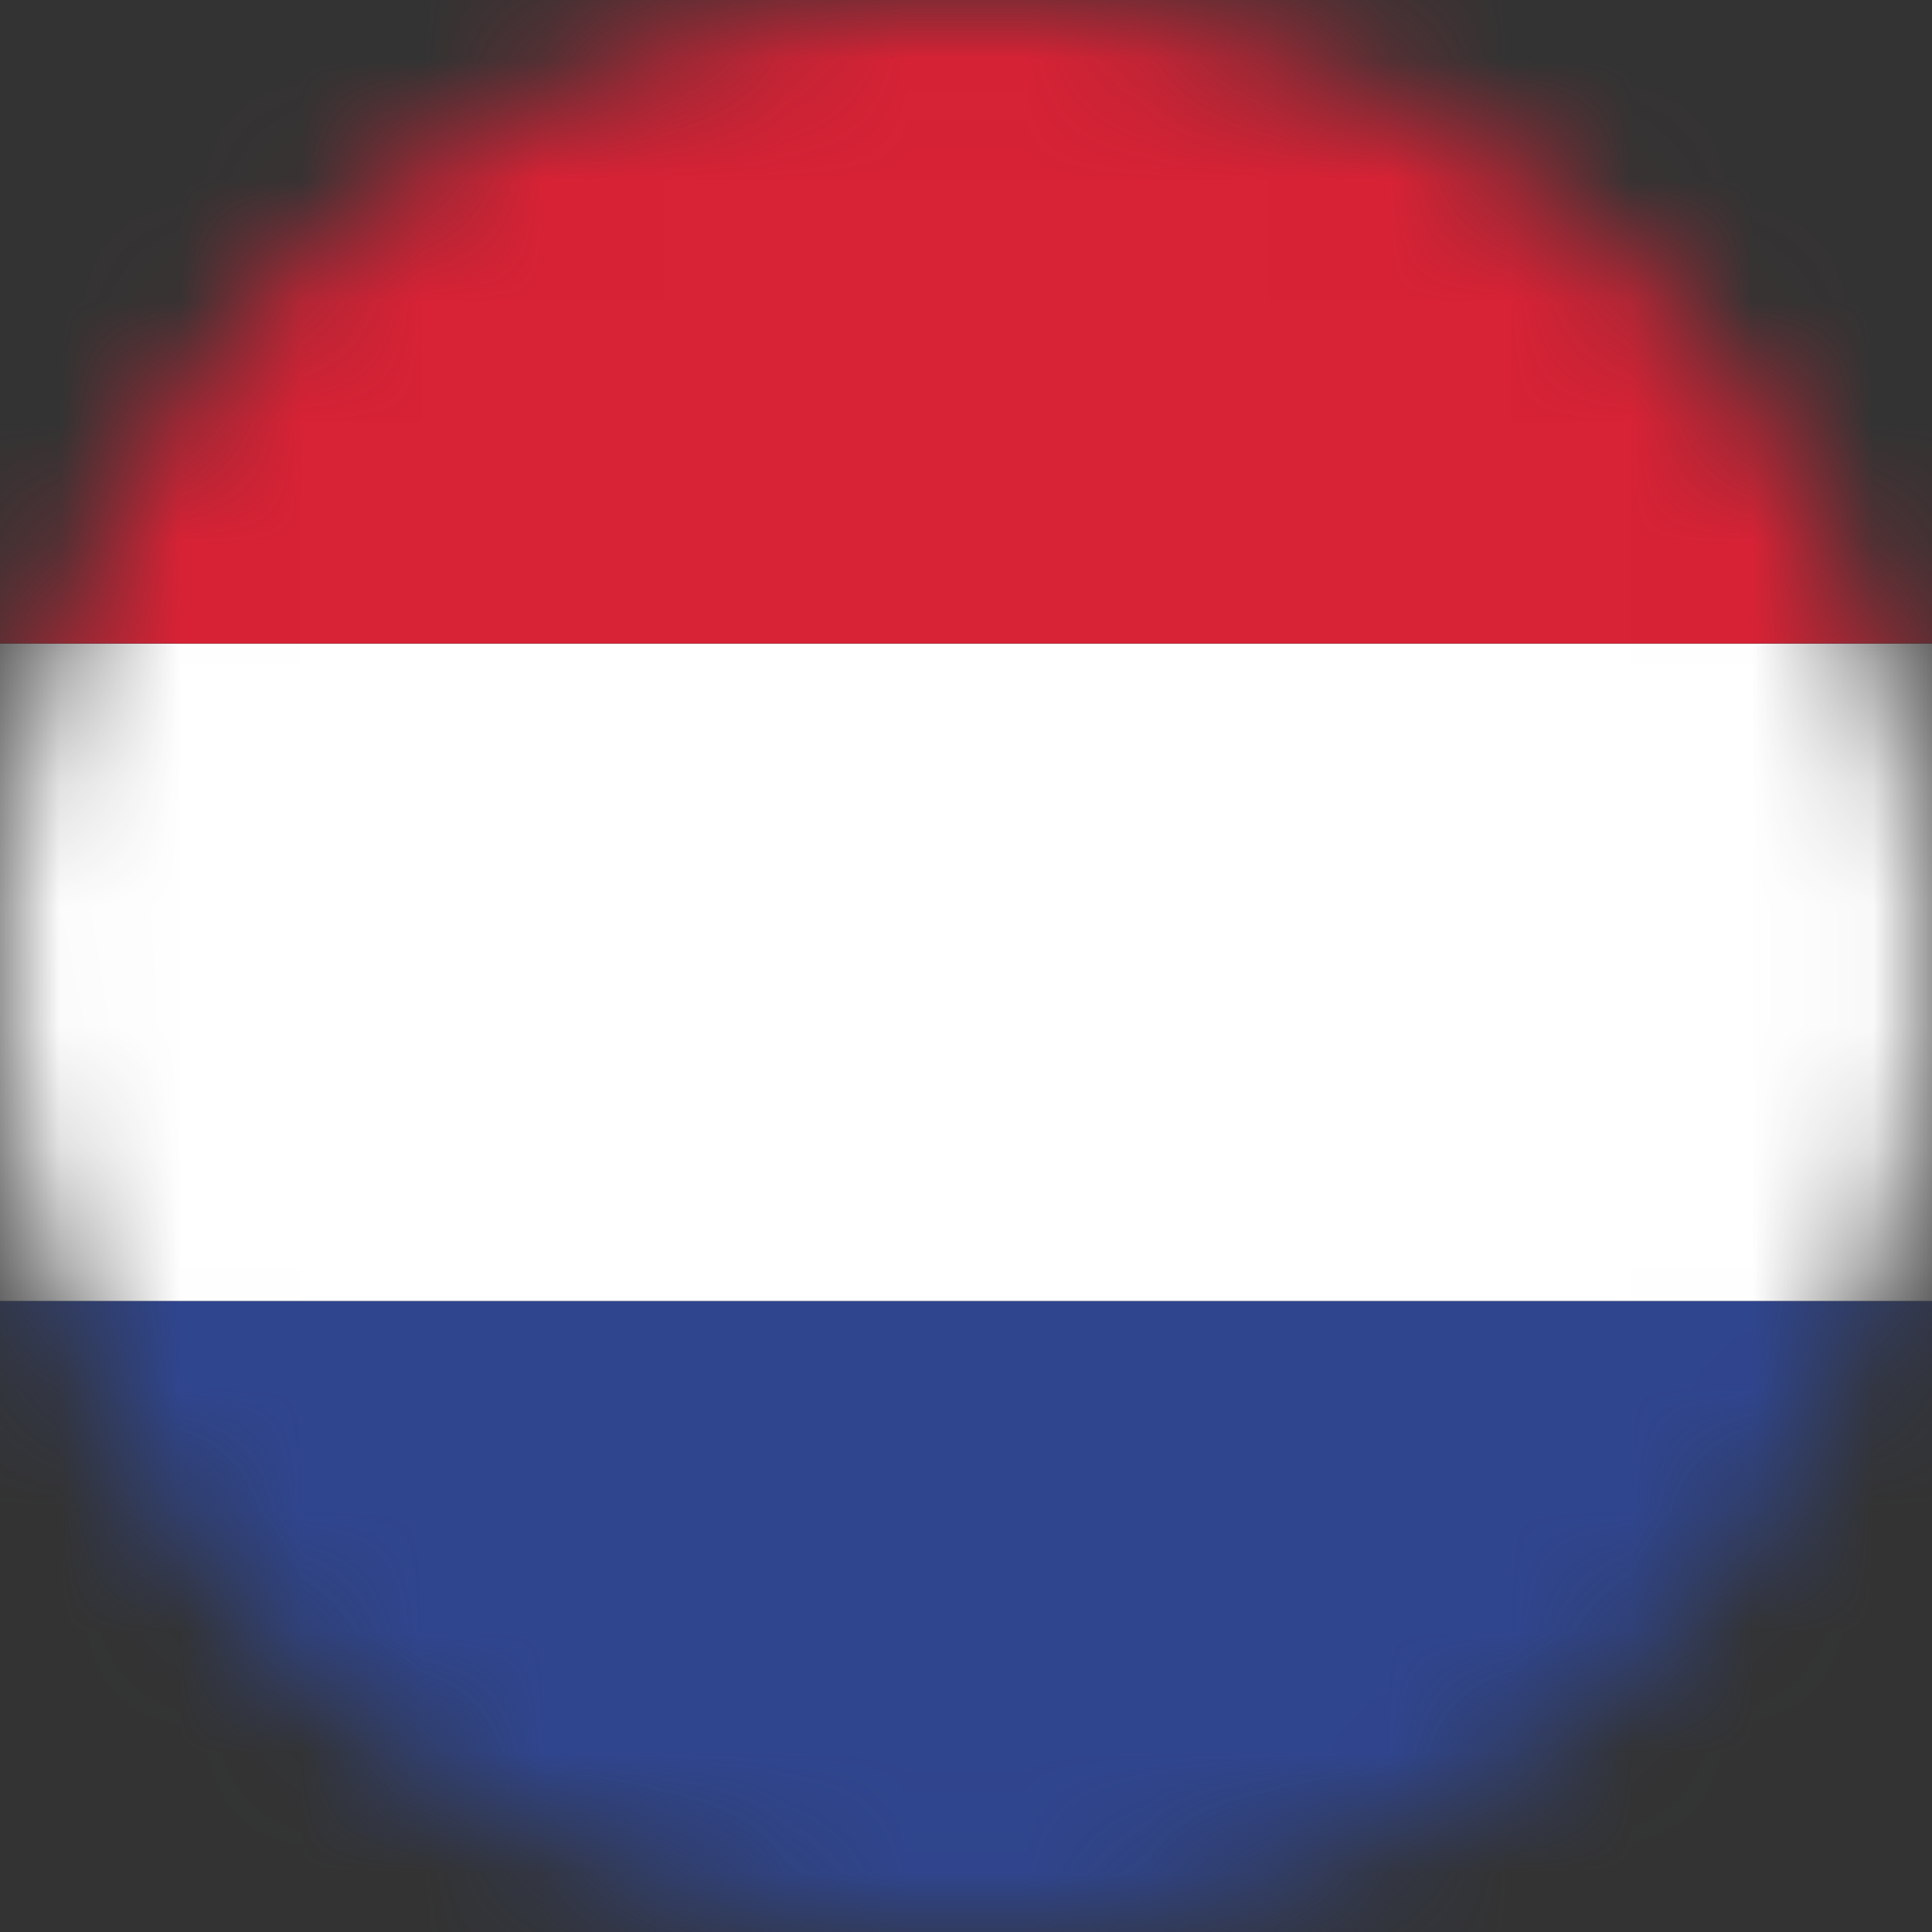 <svg fill="none" xmlns="http://www.w3.org/2000/svg" viewBox="0 0 16 16">
  <rect x="0" y="0" width="16" height="16" fill="#333333" stroke="none"/>
  <mask id="a" style="mask-type:luminance" maskUnits="userSpaceOnUse" x="0" y="0" width="16" height="16">
    <path d="M8 16A8 8 0 1 0 8 0a8 8 0 0 0 0 16Z" fill="#fff"/>
  </mask>
  <g mask="url(#a)">
    <path d="M22.841 10.774H-4.522v5.447h27.363v-5.447Z" fill="#2F458E"/>
    <path d="M22.841 5.33H-4.522v5.444h27.363V5.33Z" fill="#fff"/>
    <path d="M22.841-.117H-4.522v5.446h27.363V-.117Z" fill="#D82235"/>
  </g>
</svg>
